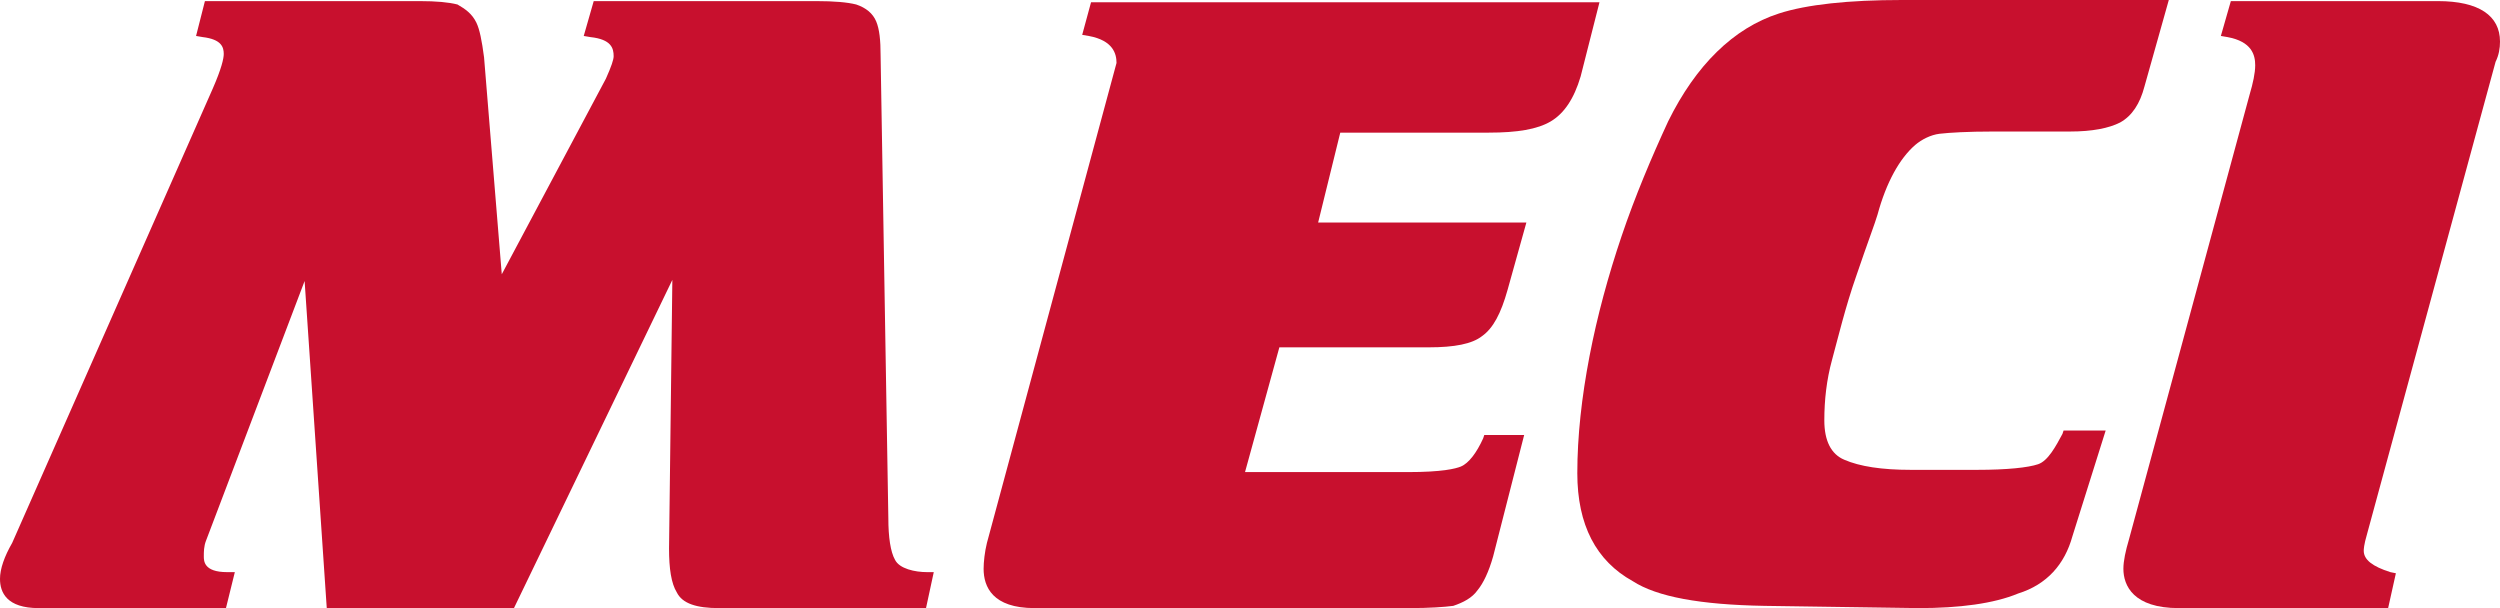 <svg xmlns="http://www.w3.org/2000/svg" width="148" height="36" viewBox="0 0 148 36" fill="none"><path d="M141.377 36H128.984C126.295 36 125.705 34.669 125.705 33.671C125.705 33.205 125.836 32.606 126.033 31.941L133.18 5.59C133.377 4.924 133.508 4.325 133.508 3.859C133.508 3.26 133.311 2.462 131.869 2.196L131.475 2.129L132.066 0.066H144.328C146.754 0.066 148 0.931 148 2.462C148 2.861 147.934 3.26 147.738 3.66L140.131 31.608C139.934 32.273 139.934 32.54 139.934 32.606C139.934 33.139 140.459 33.538 141.508 33.87L141.836 33.937L141.377 36Z" fill="#C8102E"></path><path d="M113.574 36L104.459 35.867C100.656 35.8 98.098 35.335 96.656 34.403C94.492 33.205 93.377 31.076 93.377 28.015C93.377 25.819 93.639 23.49 94.098 21.094C94.557 18.699 95.213 16.303 96 13.974C96.787 11.645 97.77 9.316 98.754 7.187C100.393 3.86 102.623 1.664 105.311 0.799C106.951 0.266 109.443 0 112.59 0H128.393L126.951 5.124C126.689 6.122 126.23 6.854 125.508 7.253C124.852 7.586 123.869 7.786 122.557 7.786H118.033C116.459 7.786 115.41 7.852 114.82 7.919C114.295 7.985 113.77 8.251 113.377 8.584C112.459 9.383 111.672 10.78 111.148 12.71C111.016 13.176 110.557 14.373 109.902 16.303C109.246 18.166 108.787 20.096 108.459 21.294C108.131 22.492 108 23.689 108 24.887C108 26.085 108.393 26.884 109.18 27.216C110.098 27.616 111.41 27.815 113.115 27.815H117.049C118.82 27.815 120.066 27.682 120.656 27.482C121.246 27.283 121.705 26.418 122.098 25.686L122.164 25.486H124.656L122.689 31.741C122.23 33.405 121.18 34.603 119.475 35.135C118.033 35.734 116 36 113.574 36Z" fill="#C8102E"></path><path d="M83.41 36H61.246C58.754 36 58.23 34.736 58.23 33.671C58.23 33.272 58.295 32.673 58.426 32.141L66.098 3.727C66.098 3.194 65.902 2.396 64.459 2.13L64.066 2.063L64.59 0.133H94.689L93.574 4.525C93.18 5.856 92.59 6.721 91.803 7.187C91.016 7.653 89.836 7.852 88.131 7.852H79.344L78.033 13.176H90.361L89.246 17.168C88.853 18.566 88.394 19.431 87.738 19.897C87.148 20.363 86.098 20.562 84.59 20.562H75.738L73.705 27.948H83.344C85.377 27.948 86.164 27.749 86.492 27.616C86.951 27.416 87.41 26.817 87.803 25.952L87.869 25.753H90.23L88.394 32.939C88.131 33.871 87.803 34.536 87.475 34.935C87.147 35.401 86.623 35.667 86.033 35.867C85.508 35.934 84.656 36 83.41 36Z" fill="#C8102E"></path><path d="M54.82 36H42.557C41.246 36 40.393 35.734 40.066 35.068C39.738 34.536 39.607 33.671 39.607 32.473L39.803 16.569L30.426 36H19.344L18.033 16.636L12.197 32.007C12.066 32.34 12.066 32.673 12.066 32.939C12.066 33.205 12.066 33.87 13.443 33.87H13.902L13.377 36H2.295C0.393 36 0 35.068 0 34.27C0 33.671 0.262 32.939 0.721 32.14L12.59 5.257C13.115 4.059 13.246 3.46 13.246 3.194C13.246 2.795 13.115 2.329 12 2.196L11.607 2.129L12.131 0.066H24.852C25.836 0.066 26.557 0.133 27.082 0.266C27.541 0.532 27.934 0.798 28.197 1.331C28.393 1.73 28.525 2.395 28.656 3.394L29.705 16.236L35.869 4.658C36.197 3.926 36.328 3.527 36.328 3.327C36.328 2.861 36.197 2.329 34.951 2.196L34.557 2.129L35.148 0.066H48.328C49.377 0.066 50.164 0.133 50.688 0.266C51.279 0.466 51.672 0.798 51.869 1.264C52.066 1.73 52.131 2.395 52.131 3.26L52.59 30.676C52.59 31.808 52.721 32.673 52.984 33.139C53.246 33.671 54.164 33.87 54.885 33.87H55.279L54.82 36Z" fill="#C8102E"></path></svg>